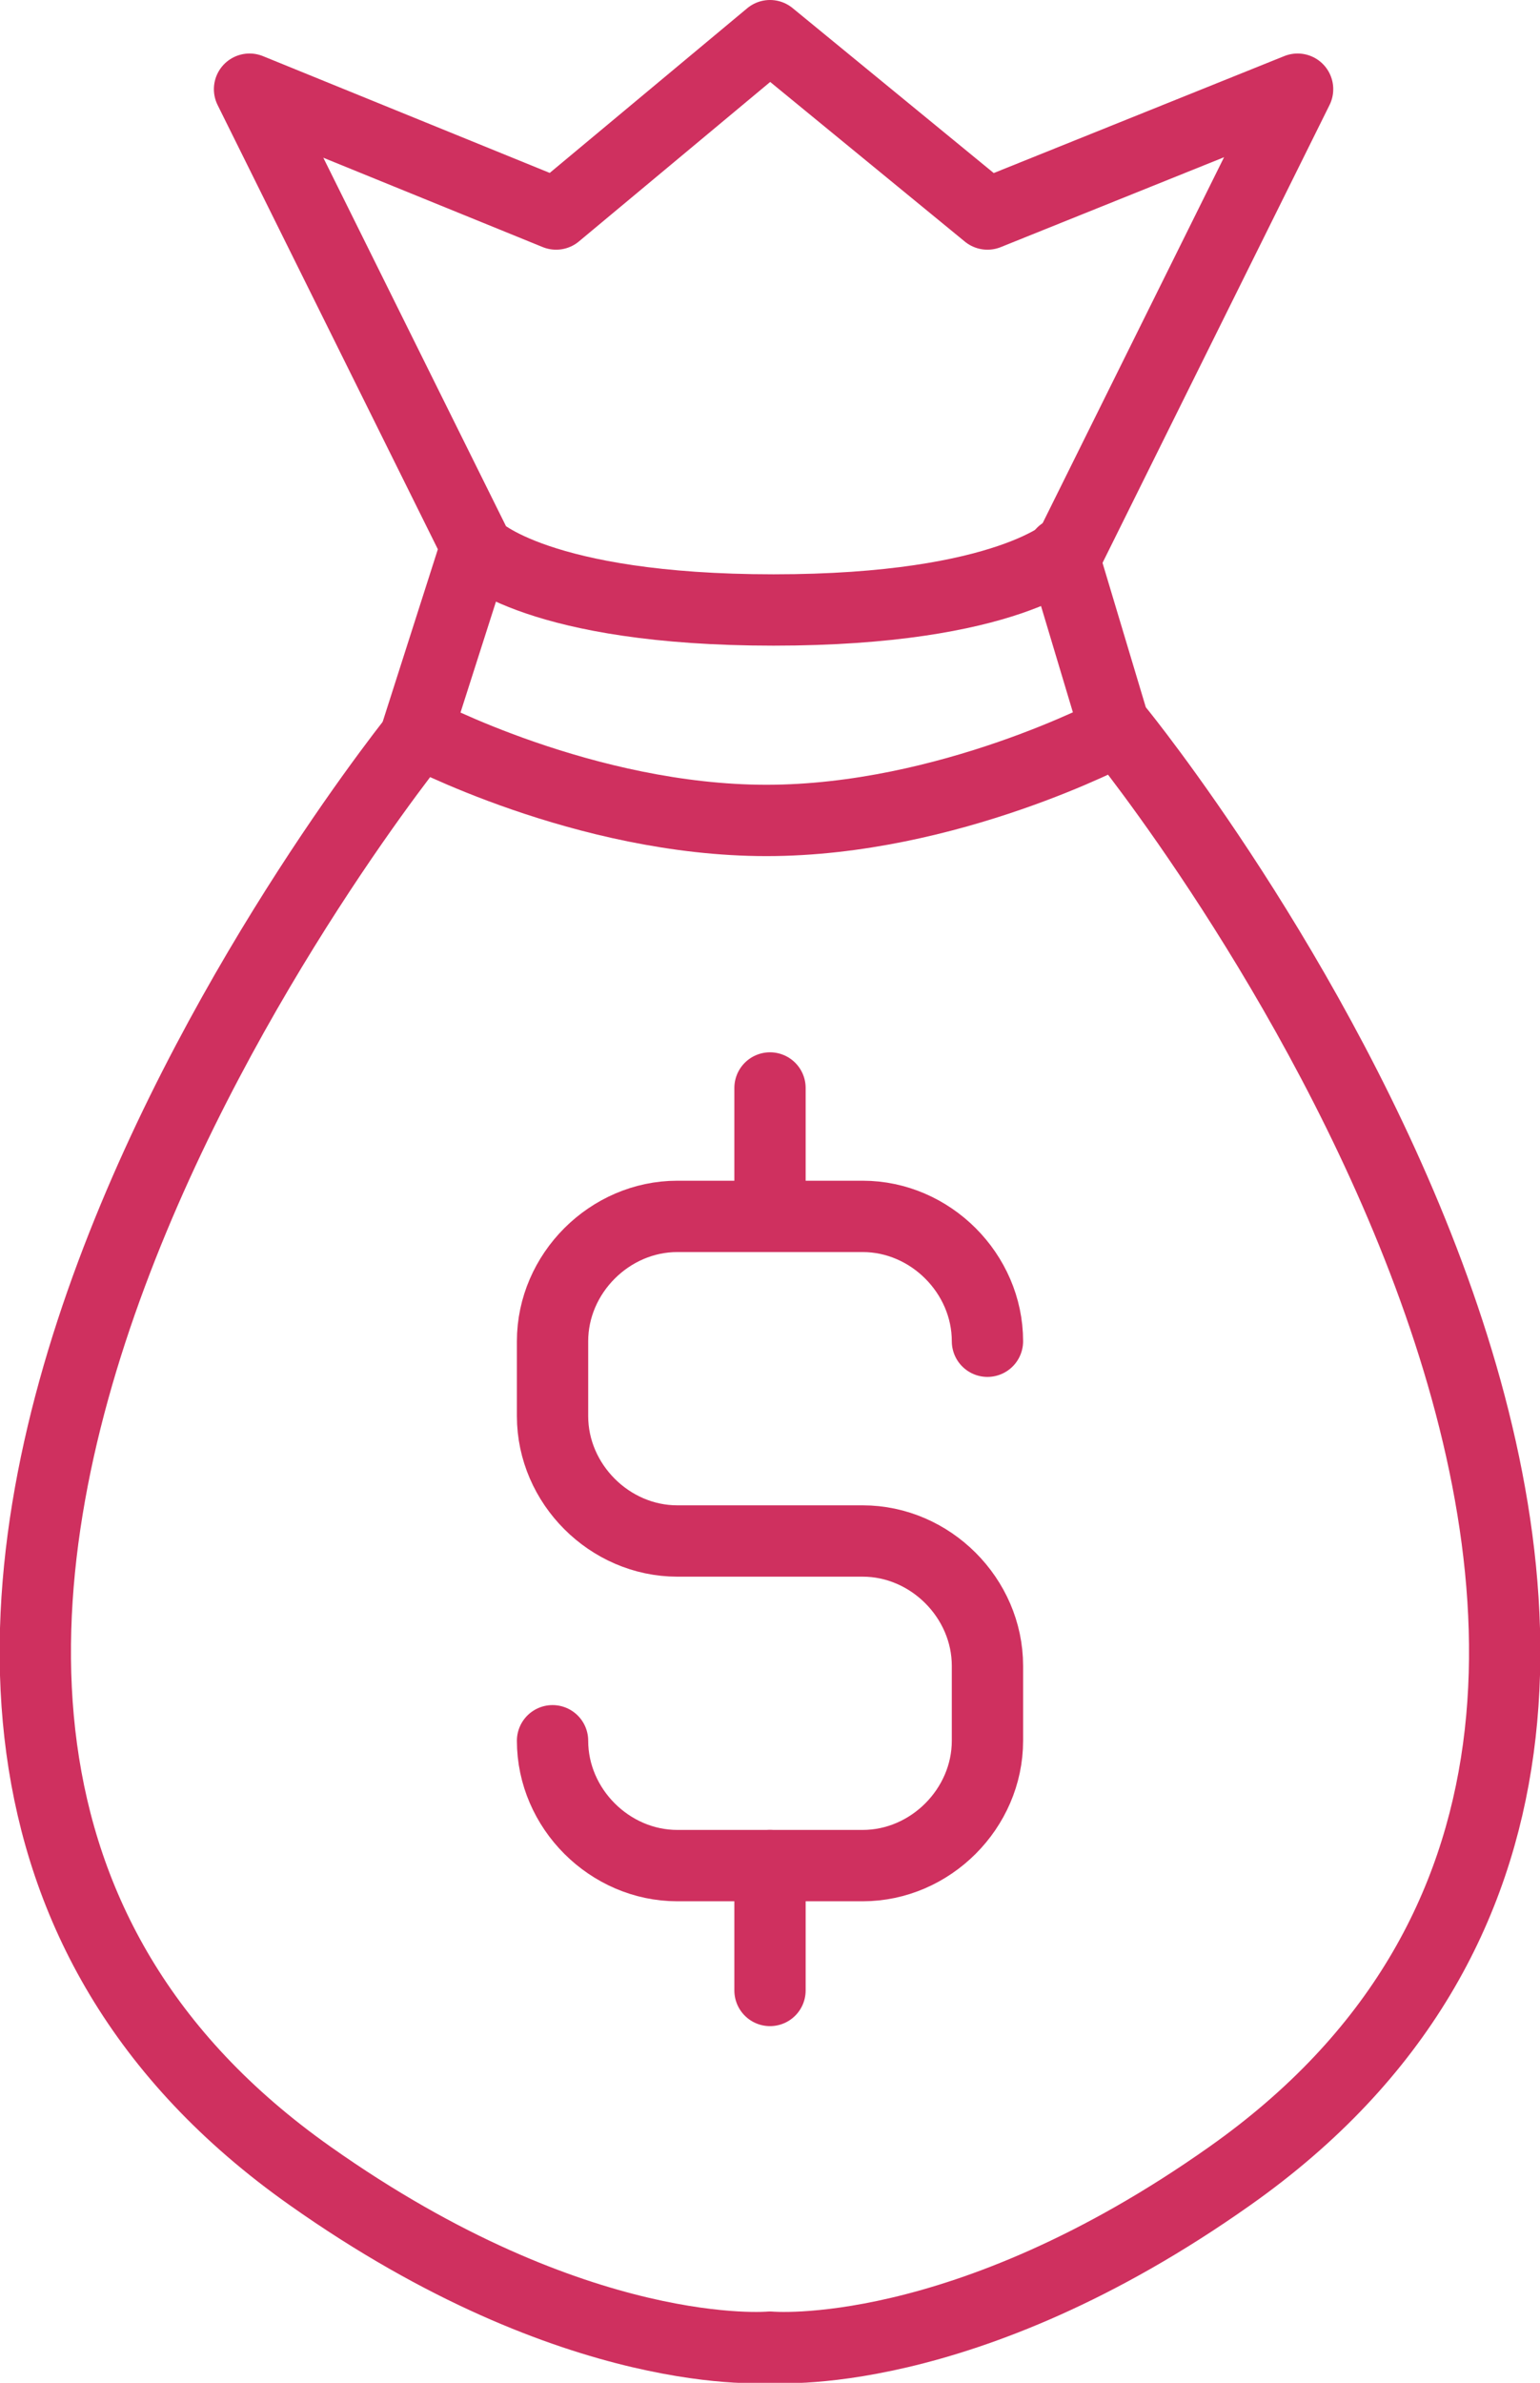 <svg xmlns="http://www.w3.org/2000/svg" xmlns:xlink="http://www.w3.org/1999/xlink" id="Layer_2_00000165232823940848806260000005278751714228521348_" x="0px" y="0px" viewBox="0 0 43.2 66.8" style="enable-background:new 0 0 43.2 66.8;" xml:space="preserve"><style type="text/css">	.st0{fill:none;stroke:#CF305F;stroke-width:2;stroke-linecap:round;stroke-linejoin:round;}</style><g id="Layer_2-2">	<g>		<path class="st0" d="M21.6,1l-6,5L7,2.5l6.4,12.9c0,0,1.7,1.7,8.3,1.7s8.3-1.7,8.3-1.7l6.4-12.9L27.7,6L21.6,1z"></path>		<path class="st0" d="M13.3,15.5l-1.6,5c0,0,4.7,2.5,9.8,2.5s9.8-2.5,9.8-2.5l-1.5-5"></path>		<path class="st0" d="M11.8,20.5c0,0-22.1,27.1-3.1,40.5c7.5,5.3,12.9,4.8,12.9,4.8s5.4,0.5,12.9-4.8c19-13.4-3.1-40.5-3.1-40.5"></path>		<g>			<path class="st0" d="M27.7,37.6c0-1.9-1.6-3.5-3.5-3.5H19c-1.9,0-3.5,1.6-3.5,3.5v2.1c0,1.9,1.6,3.5,3.5,3.5h5.2    c1.9,0,3.5,1.6,3.5,3.5v2.1c0,1.9-1.6,3.5-3.5,3.5H19c-1.9,0-3.5-1.6-3.5-3.5"></path>			<line class="st0" x1="21.6" y1="34" x2="21.6" y2="30.5"></line>			<line class="st0" x1="21.6" y1="55.8" x2="21.6" y2="52.3"></line>		</g>	</g></g></svg>